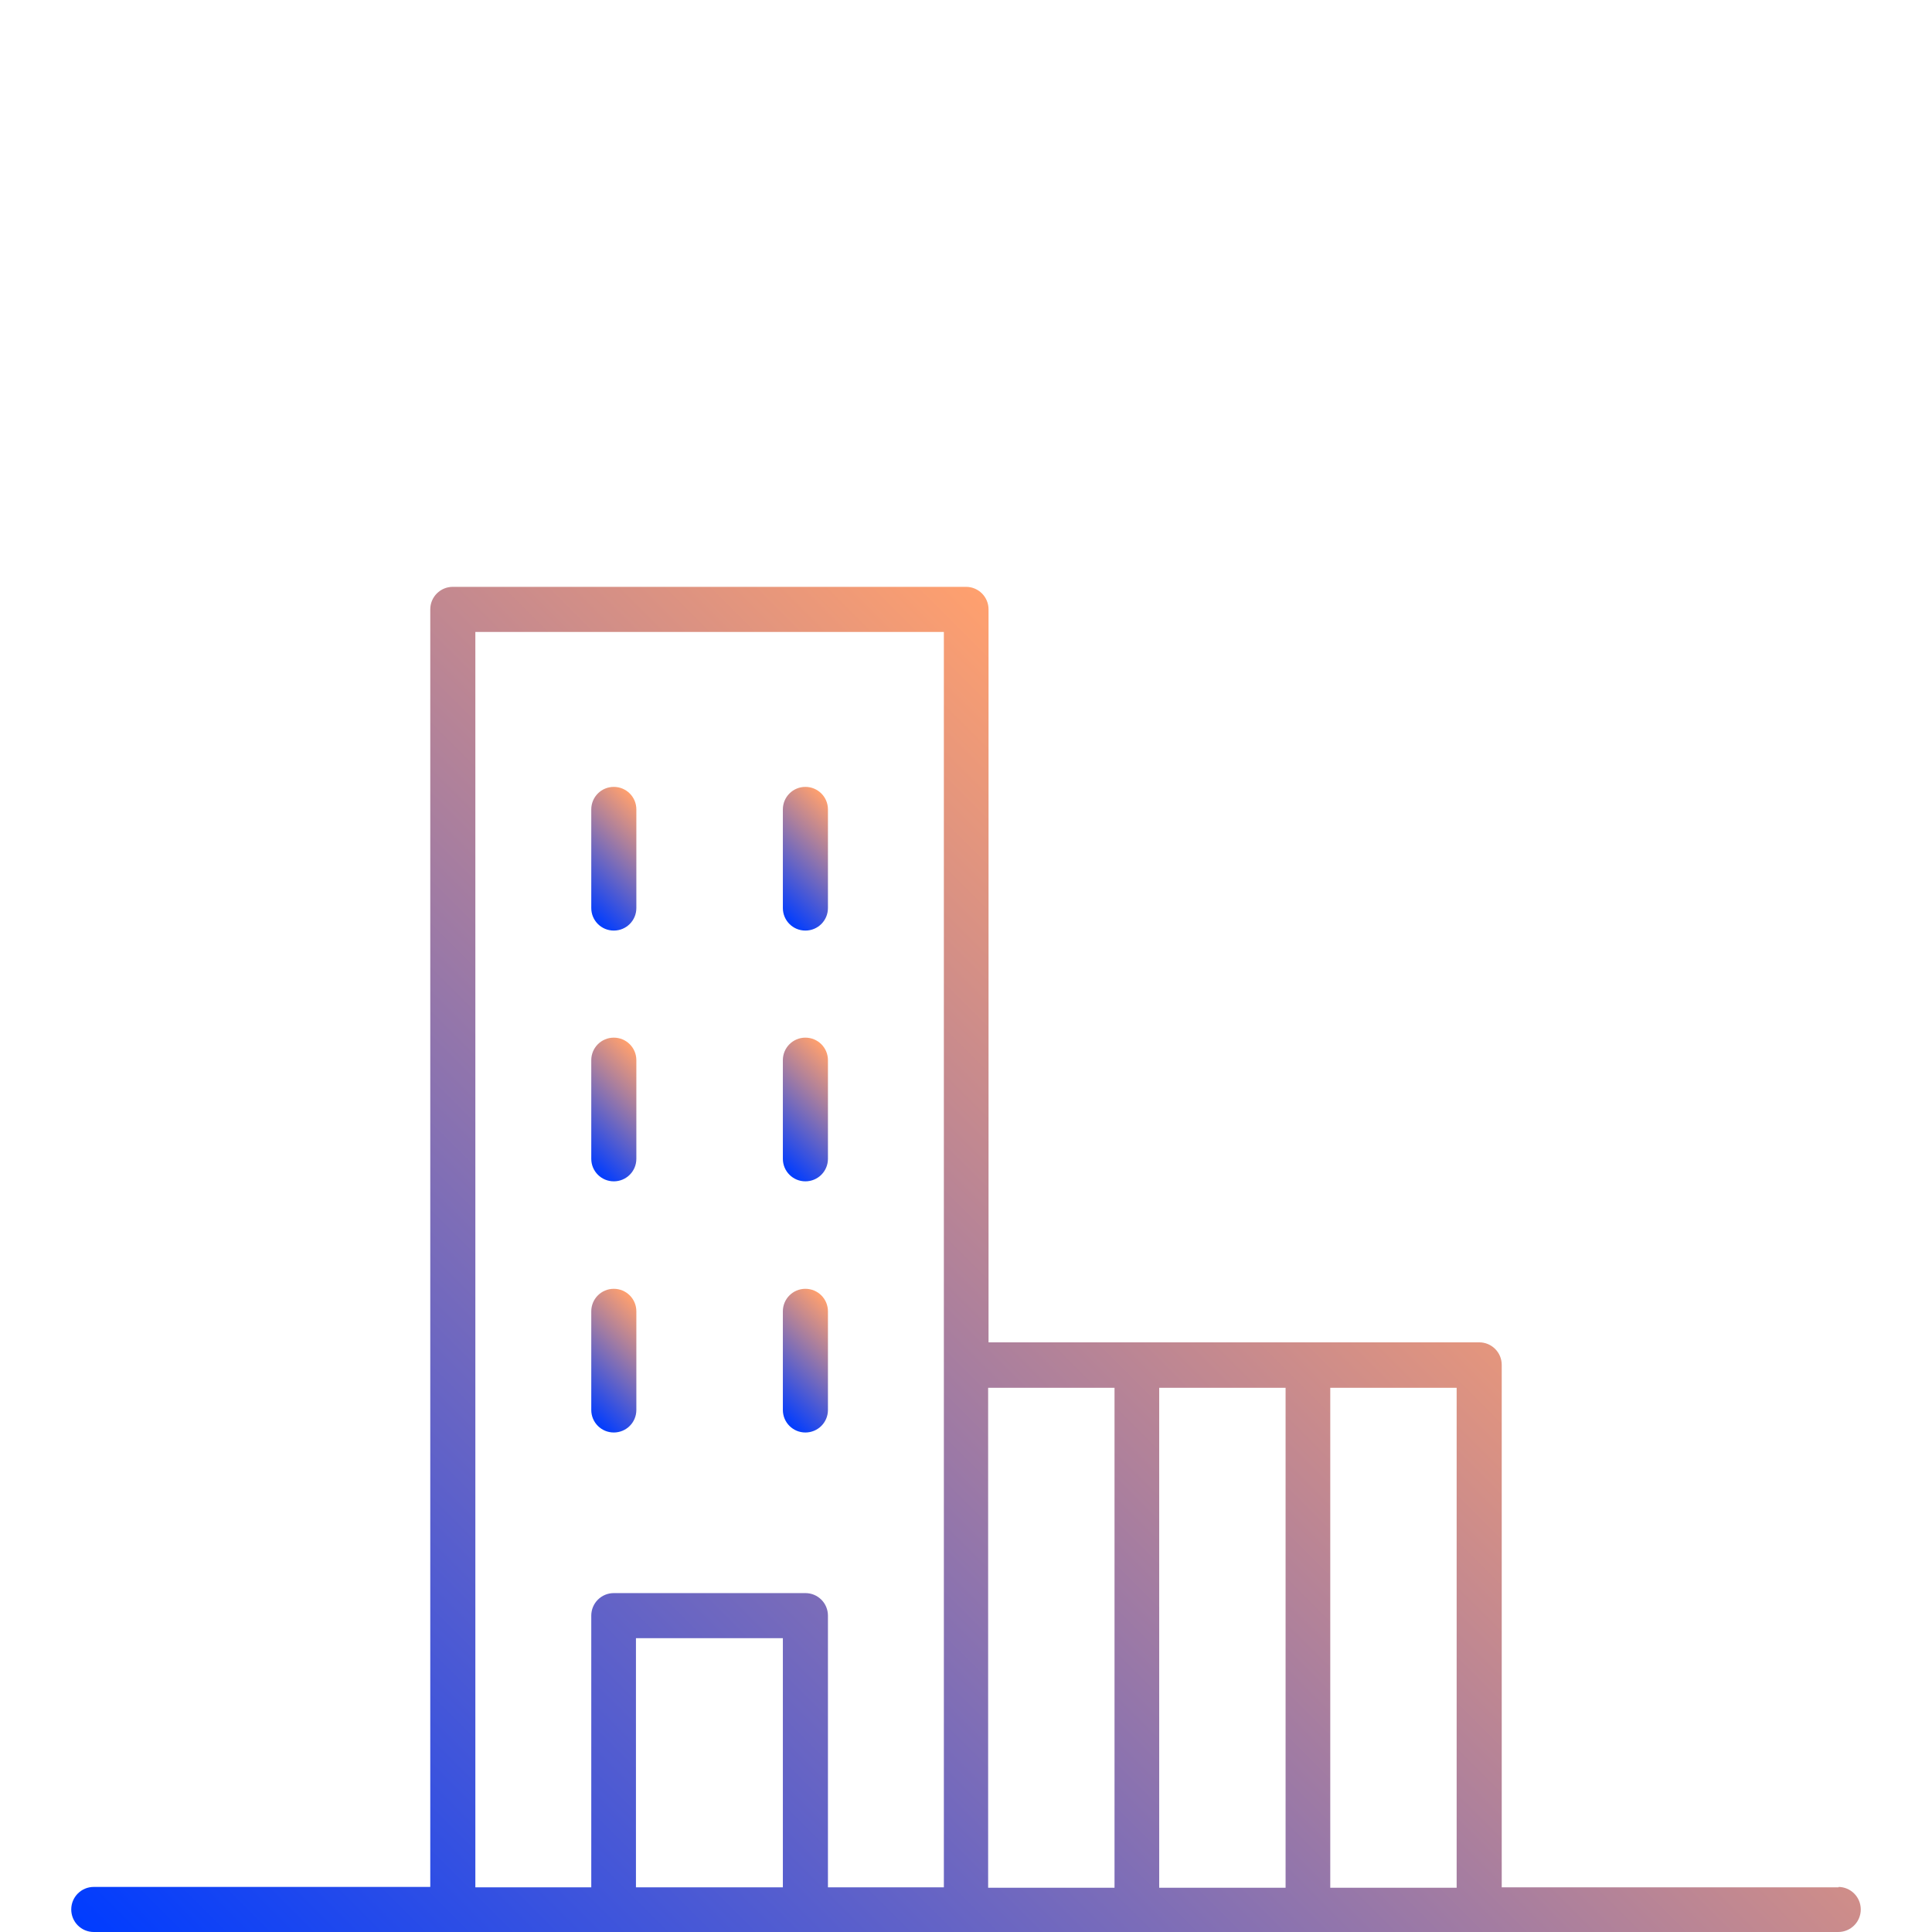 <?xml version="1.0" encoding="UTF-8"?>
<svg xmlns="http://www.w3.org/2000/svg" xmlns:xlink="http://www.w3.org/1999/xlink" id="Calque_2" viewBox="0 0 48 48">
  <defs>
    <style>.cls-1{fill:none;}.cls-2{fill:url(#Dégradé_sans_nom);}.cls-3{fill:url(#Dégradé_sans_nom-3);}.cls-4{fill:url(#Dégradé_sans_nom-2);}.cls-5{fill:url(#Dégradé_sans_nom-5);}.cls-6{fill:url(#Dégradé_sans_nom-4);}.cls-7{fill:url(#Dégradé_sans_nom-6);}.cls-8{fill:url(#Dégradé_sans_nom-7);}</style>
    <linearGradient id="Dégradé_sans_nom" x1="6.92" y1="-2.83" x2="34.7" y2="24.96" gradientTransform="translate(0 50) scale(1 -1)" gradientUnits="userSpaceOnUse">
      <stop offset="0" stop-color="#003cff"></stop>
      <stop offset=".67" stop-color="#ad809c"></stop>
      <stop offset="1" stop-color="#ffa06e"></stop>
    </linearGradient>
    <linearGradient id="Dégradé_sans_nom-2" x1="14.24" y1="21.43" x2="16.25" y2="23.44" xlink:href="#Dégradé_sans_nom"></linearGradient>
    <linearGradient id="Dégradé_sans_nom-3" x1="19" y1="21.43" x2="21.01" y2="23.44" xlink:href="#Dégradé_sans_nom"></linearGradient>
    <linearGradient id="Dégradé_sans_nom-4" x1="14.24" y1="15.19" x2="16.25" y2="17.21" xlink:href="#Dégradé_sans_nom"></linearGradient>
    <linearGradient id="Dégradé_sans_nom-5" x1="19" y1="15.19" x2="21.01" y2="17.21" xlink:href="#Dégradé_sans_nom"></linearGradient>
    <linearGradient id="Dégradé_sans_nom-6" x1="14.24" y1="27.66" x2="16.25" y2="29.68" xlink:href="#Dégradé_sans_nom"></linearGradient>
    <linearGradient id="Dégradé_sans_nom-7" x1="19" y1="27.66" x2="21.01" y2="29.68" xlink:href="#Dégradé_sans_nom"></linearGradient>
  </defs>
  <g id="Calque_1-2">
    <rect class="cls-1" width="48" height="48"></rect>
    <g>
      <path class="cls-2" d="m45.68,46.89h-8.37v-12.98c0-.31-.25-.56-.56-.56h-12.19V15.14c0-.31-.25-.56-.56-.56h-12.75c-.31,0-.56.25-.56.56v31.74H2.33c-.31,0-.56.25-.56.56s.25.56.56.56h43.34c.31,0,.56-.25.56-.56s-.25-.56-.56-.56h.01Zm-9.49.01h-3.14v-12.42h3.14v12.42Zm-4.25,0h-3.14v-12.42h3.14v12.42Zm-4.25-12.42v12.42h-3.14v-12.42h3.14ZM11.81,15.7h11.64v31.19h-2.88v-6.75c0-.31-.25-.56-.56-.56h-4.76c-.31,0-.56.25-.56.56v6.75h-2.88V15.7h.01Zm7.64,31.19h-3.65v-6.19h3.65v6.19Z"></path>
      <path class="cls-4" d="m15.25,29.35c.31,0,.56-.25.56-.56v-2.45c0-.31-.25-.56-.56-.56s-.56.25-.56.56v2.45c0,.31.25.56.56.56Z"></path>
      <path class="cls-3" d="m20.01,29.35c.31,0,.56-.25.56-.56v-2.45c0-.31-.25-.56-.56-.56s-.56.25-.56.56v2.45c0,.31.25.56.56.56Z"></path>
      <path class="cls-6" d="m15.25,35.59c.31,0,.56-.25.56-.56v-2.45c0-.31-.25-.56-.56-.56s-.56.25-.56.56v2.45c0,.31.25.56.56.56Z"></path>
      <path class="cls-5" d="m20.01,35.59c.31,0,.56-.25.56-.56v-2.45c0-.31-.25-.56-.56-.56s-.56.25-.56.56v2.45c0,.31.25.56.56.56Z"></path>
      <path class="cls-7" d="m15.25,23.12c.31,0,.56-.25.56-.56v-2.45c0-.31-.25-.56-.56-.56s-.56.25-.56.56v2.45c0,.31.25.56.56.56Z"></path>
      <path class="cls-8" d="m20.01,23.12c.31,0,.56-.25.56-.56v-2.45c0-.31-.25-.56-.56-.56s-.56.25-.56.56v2.45c0,.31.25.56.56.56Z"></path>
    </g>
  </g>
</svg>
